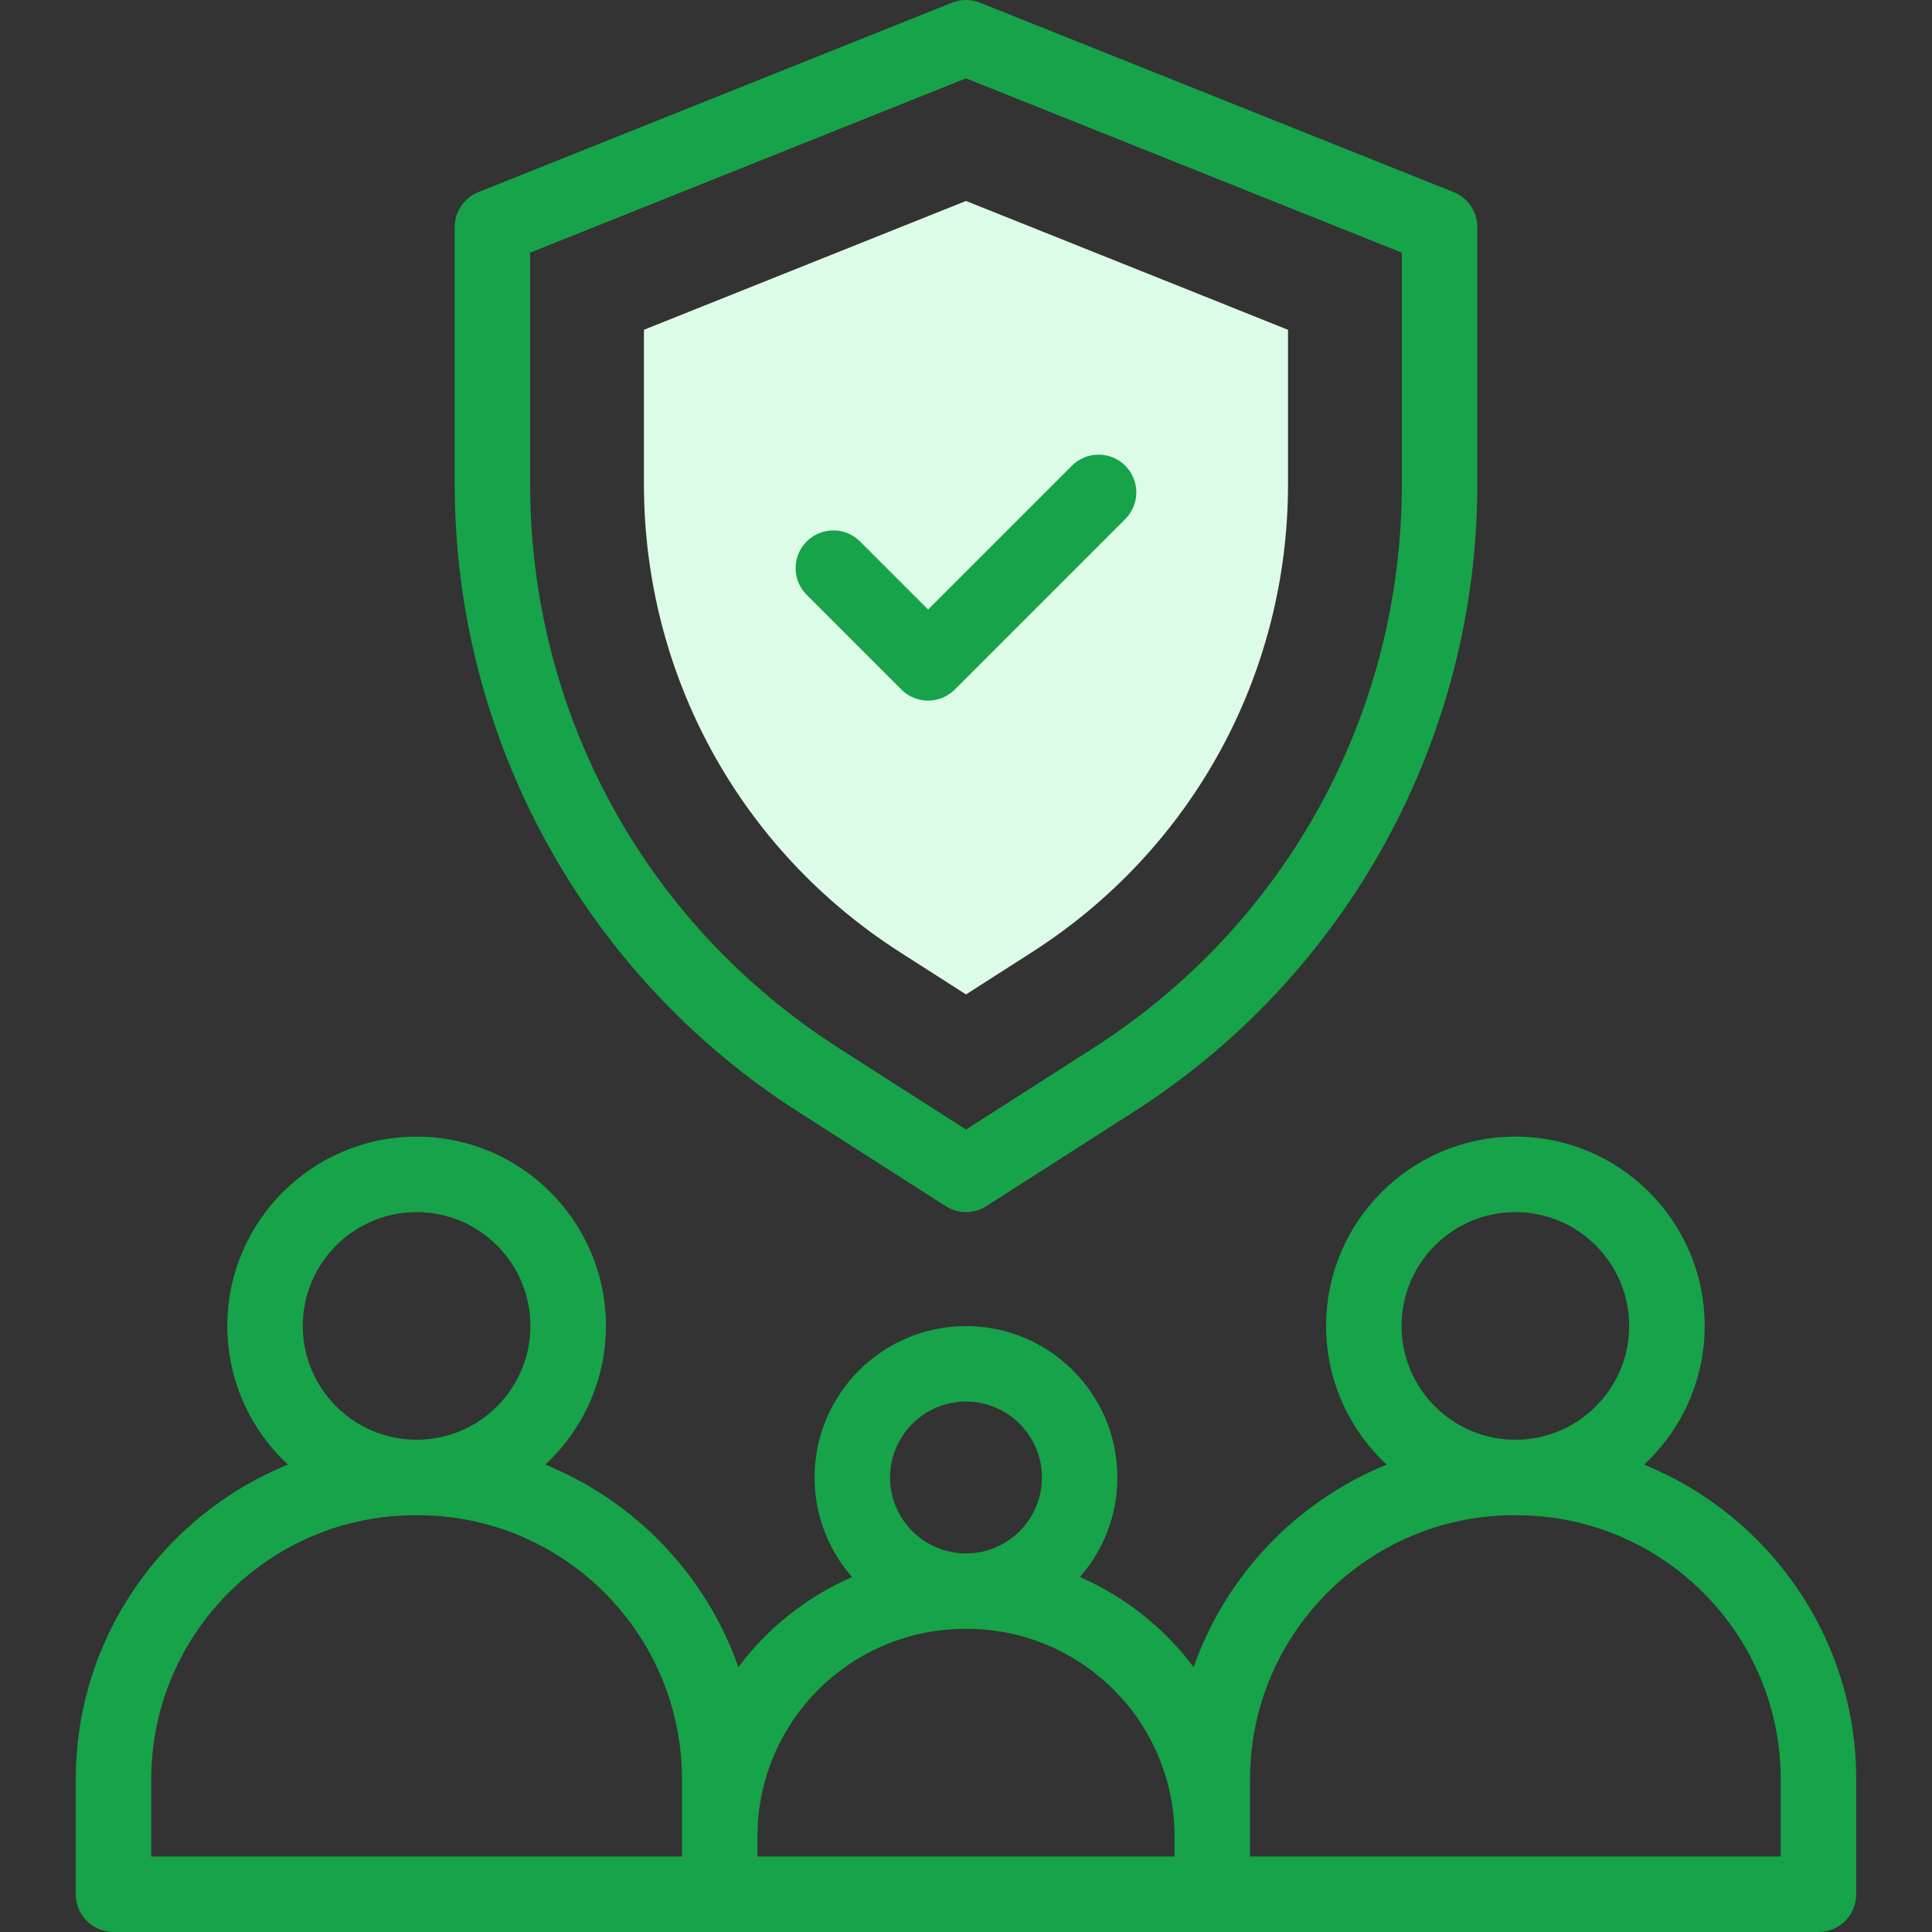 <svg width="50" height="50" viewBox="0 0 50 50" fill="none" xmlns="http://www.w3.org/2000/svg">
<rect x="0" y="0" width="50" height="50" fill="#333333" stroke="none"/>
<g clip-path="url(#clip0_4956_7204)">
<path d="M23.297 24.646C19.144 21.989 16.665 17.458 16.665 12.528V8.535L25 5.201L33.334 8.535V12.528C33.334 17.458 30.855 21.989 26.702 24.646L25 25.736L23.297 24.646Z" fill="#dcfce7"/>
<path d="M20.657 28.773L24.474 31.215C24.795 31.421 25.206 31.42 25.526 31.215L29.343 28.773C34.886 25.226 38.233 19.094 38.233 12.528V5.879C38.233 5.48 37.99 5.121 37.62 4.972L25.363 0.07C25.13 -0.024 24.87 -0.024 24.637 0.07L12.38 4.972C12.01 5.121 11.767 5.48 11.767 5.879V12.528C11.767 19.108 15.126 25.233 20.657 28.773ZM13.72 6.54L25 2.028L36.28 6.54V12.528C36.28 18.468 33.293 23.926 28.29 27.127L25 29.233L21.71 27.127C16.707 23.925 13.72 18.468 13.72 12.528V6.54Z" fill="#16a34a"/>
<path d="M23.328 17.846C23.709 18.227 24.328 18.227 24.709 17.846L29.122 13.433C29.503 13.052 29.503 12.434 29.122 12.052C28.74 11.671 28.122 11.671 27.741 12.052L24.019 15.774L22.258 14.013C21.877 13.632 21.258 13.632 20.877 14.013C20.495 14.395 20.495 15.013 20.877 15.395L23.328 17.846Z" fill="#16a34a"/>
<path d="M42.548 37.904C43.512 37.008 44.117 35.731 44.117 34.315C44.117 31.614 41.919 29.416 39.218 29.416C36.517 29.416 34.319 31.614 34.319 34.315C34.319 35.731 34.924 37.008 35.888 37.904C33.56 38.849 31.727 40.764 30.891 43.145C30.133 42.133 29.12 41.325 27.949 40.813C28.552 40.123 28.918 39.222 28.918 38.237C28.918 36.077 27.16 34.319 25 34.319C22.839 34.319 21.081 36.077 21.081 38.237C21.081 39.222 21.448 40.123 22.051 40.813C20.879 41.325 19.866 42.133 19.109 43.145C18.273 40.764 16.439 38.849 14.112 37.904C15.076 37.008 15.681 35.731 15.681 34.315C15.681 31.614 13.483 29.416 10.782 29.416C8.081 29.416 5.883 31.614 5.883 34.315C5.883 35.731 6.488 37.008 7.452 37.904C4.235 39.211 1.961 42.369 1.961 46.05V49.023C1.961 49.562 2.398 50 2.938 50H47.062C47.602 50 48.039 49.562 48.039 49.023V46.05C48.039 42.369 45.764 39.211 42.548 37.904ZM39.218 31.369C40.842 31.369 42.163 32.691 42.163 34.315C42.163 35.939 40.842 37.261 39.218 37.261C37.593 37.261 36.272 35.939 36.272 34.315C36.272 32.691 37.593 31.369 39.218 31.369ZM25 36.272C26.083 36.272 26.965 37.154 26.965 38.237C26.965 39.321 26.083 40.202 25 40.202C23.916 40.202 23.035 39.321 23.035 38.237C23.035 37.154 23.916 36.272 25 36.272ZM10.782 31.369C12.406 31.369 13.727 32.691 13.727 34.315C13.727 35.939 12.406 37.261 10.782 37.261C9.158 37.261 7.836 35.939 7.836 34.315C7.836 32.691 9.158 31.369 10.782 31.369ZM3.914 46.05C3.914 42.28 6.981 39.214 10.75 39.214H10.814C14.583 39.214 17.65 42.28 17.65 46.05V48.047H3.914V46.05ZM19.603 47.526C19.603 44.565 22.012 42.155 24.974 42.155H25.026C27.987 42.155 30.397 44.565 30.397 47.526V48.047H19.603V47.526ZM46.085 48.047H32.35C32.35 47.572 32.35 46.53 32.35 46.05C32.35 42.28 35.416 39.214 39.186 39.214H39.249C43.019 39.214 46.085 42.28 46.085 46.05V48.047Z" fill="#16a34a"/>
</g>
<defs>
<clipPath id="clip0_4956_7204">
<rect width="50" height="50" fill="white" transform="translate(0 -0)"/>
</clipPath>
</defs>
</svg>
